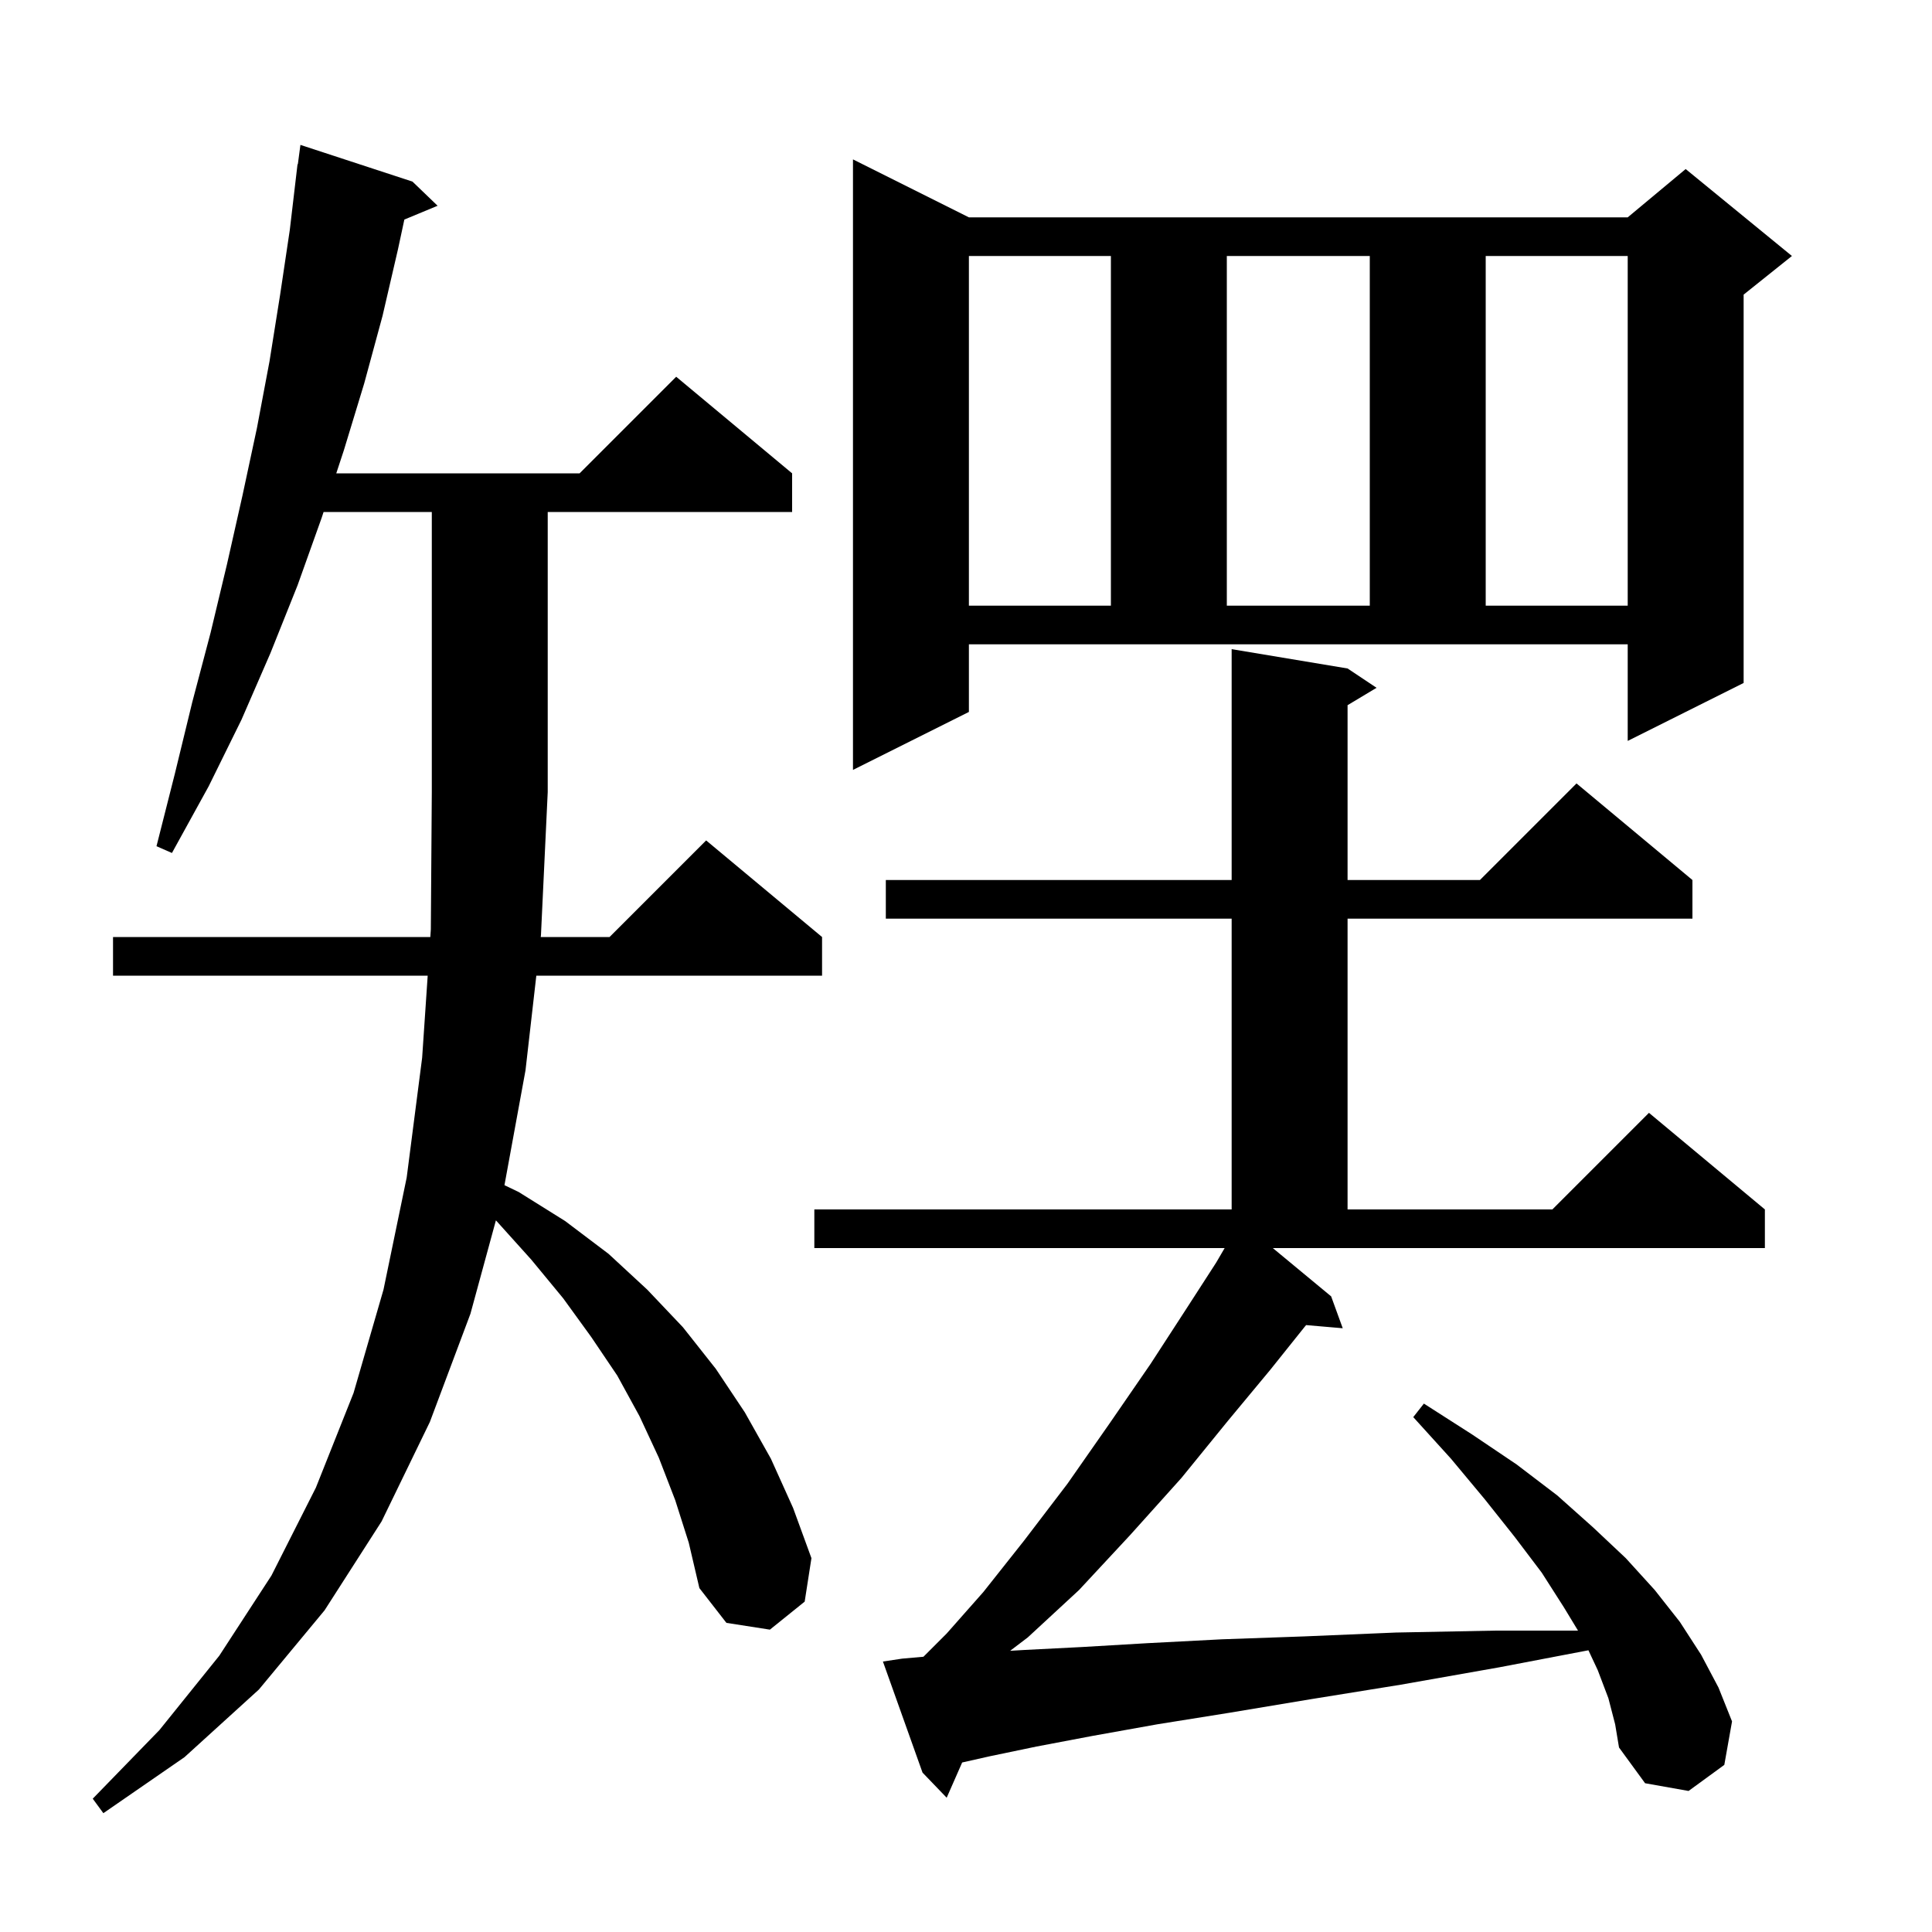 <svg xmlns="http://www.w3.org/2000/svg" xmlns:xlink="http://www.w3.org/1999/xlink" version="1.1" baseProfile="full" viewBox="0 0 200 200" width="200" height="200">
<g fill="black">
<path d="M 69.9 155.3 L 68.2 150.9 L 66.2 146.6 L 63.9 142.4 L 61.2 138.4 L 58.3 134.4 L 55.0 130.4 L 51.4 126.4 L 51.336 126.333 L 48.7 136.0 L 44.5 147.2 L 39.5 157.5 L 33.6 166.7 L 26.8 174.9 L 19.1 181.9 L 10.7 187.7 L 9.6 186.2 L 16.5 179.1 L 22.7 171.4 L 28.1 163.1 L 32.7 154.0 L 36.6 144.2 L 39.7 133.5 L 42.1 121.9 L 43.7 109.5 L 44.275 101.0 L 11.7 101.0 L 11.7 97.0 L 44.546 97.0 L 44.6 96.2 L 44.7 82.0 L 44.7 53.0 L 33.497 53.0 L 33.3 53.6 L 30.8 60.6 L 28.0 67.6 L 25.0 74.5 L 21.6 81.4 L 17.8 88.3 L 16.2 87.6 L 18.1 80.1 L 19.9 72.7 L 21.8 65.5 L 23.5 58.4 L 25.1 51.3 L 26.6 44.3 L 27.9 37.4 L 29.0 30.5 L 30.0 23.8 L 30.8 17.0 L 30.833 17.005 L 31.1 15.0 L 42.7 18.8 L 45.3 21.3 L 41.858 22.729 L 41.2 25.8 L 39.6 32.7 L 37.7 39.7 L 35.6 46.6 L 34.811 49.0 L 60.0 49.0 L 70.0 39.0 L 82.0 49.0 L 82.0 53.0 L 56.7 53.0 L 56.7 82.0 L 56.0 96.8 L 55.977 97.0 L 63.1 97.0 L 73.1 87.0 L 85.1 97.0 L 85.1 101.0 L 55.52 101.0 L 54.4 110.8 L 52.222 122.689 L 53.7 123.4 L 58.5 126.4 L 63.0 129.8 L 67.0 133.5 L 70.7 137.4 L 74.1 141.7 L 77.1 146.2 L 79.8 151.0 L 82.1 156.1 L 84.0 161.3 L 83.3 165.8 L 79.7 168.7 L 75.2 168.0 L 72.4 164.4 L 71.3 159.7 Z M 137.8 134.2 L 139.0 137.5 L 135.21 137.173 L 135.1 137.3 L 131.5 141.8 L 127.1 147.1 L 122.3 153.0 L 117.0 158.9 L 111.7 164.6 L 106.4 169.5 L 104.571 170.89 L 106.1 170.8 L 112.0 170.5 L 118.8 170.1 L 126.5 169.7 L 135.0 169.4 L 144.5 169.0 L 154.8 168.8 L 163.355 168.8 L 161.9 166.4 L 159.6 162.8 L 156.8 159.1 L 153.7 155.2 L 150.2 151.0 L 146.3 146.7 L 147.4 145.3 L 152.4 148.5 L 157.0 151.6 L 161.2 154.8 L 164.9 158.1 L 168.3 161.3 L 171.3 164.6 L 173.9 167.9 L 176.1 171.3 L 177.9 174.7 L 179.3 178.2 L 178.5 182.7 L 174.8 185.4 L 170.3 184.6 L 167.6 180.9 L 167.2 178.5 L 166.5 175.8 L 165.4 172.9 L 164.433 170.837 L 155.2 172.6 L 145.0 174.4 L 135.7 175.9 L 127.3 177.3 L 119.8 178.5 L 113.1 179.7 L 107.3 180.8 L 102.5 181.8 L 99.603 182.452 L 98.0 186.1 L 95.5 183.5 L 91.4 172.0 L 93.4 171.7 L 95.594 171.506 L 98.0 169.1 L 101.8 164.8 L 106.0 159.5 L 110.5 153.6 L 114.9 147.3 L 119.1 141.2 L 122.8 135.5 L 125.9 130.7 L 126.775 129.2 L 84.3 129.2 L 84.3 125.2 L 127.5 125.2 L 127.5 95.1 L 91.7 95.1 L 91.7 91.1 L 127.5 91.1 L 127.5 67.2 L 139.5 69.2 L 142.5 71.2 L 139.5 73.0 L 139.5 91.1 L 153.2 91.1 L 163.2 81.1 L 175.2 91.1 L 175.2 95.1 L 139.5 95.1 L 139.5 125.2 L 160.7 125.2 L 170.7 115.2 L 182.7 125.2 L 182.7 129.2 L 131.761 129.2 Z M 100.3 73.7 L 88.3 79.7 L 88.3 16.5 L 100.3 22.5 L 168.5 22.5 L 174.5 17.5 L 185.5 26.5 L 180.5 30.5 L 180.5 70.7 L 168.5 76.7 L 168.5 66.7 L 100.3 66.7 Z M 100.3 26.5 L 100.3 62.7 L 115.0 62.7 L 115.0 26.5 Z M 127.0 26.5 L 127.0 62.7 L 141.8 62.7 L 141.8 26.5 Z M 153.8 26.5 L 153.8 62.7 L 168.5 62.7 L 168.5 26.5 Z " />
</g>
</svg>
